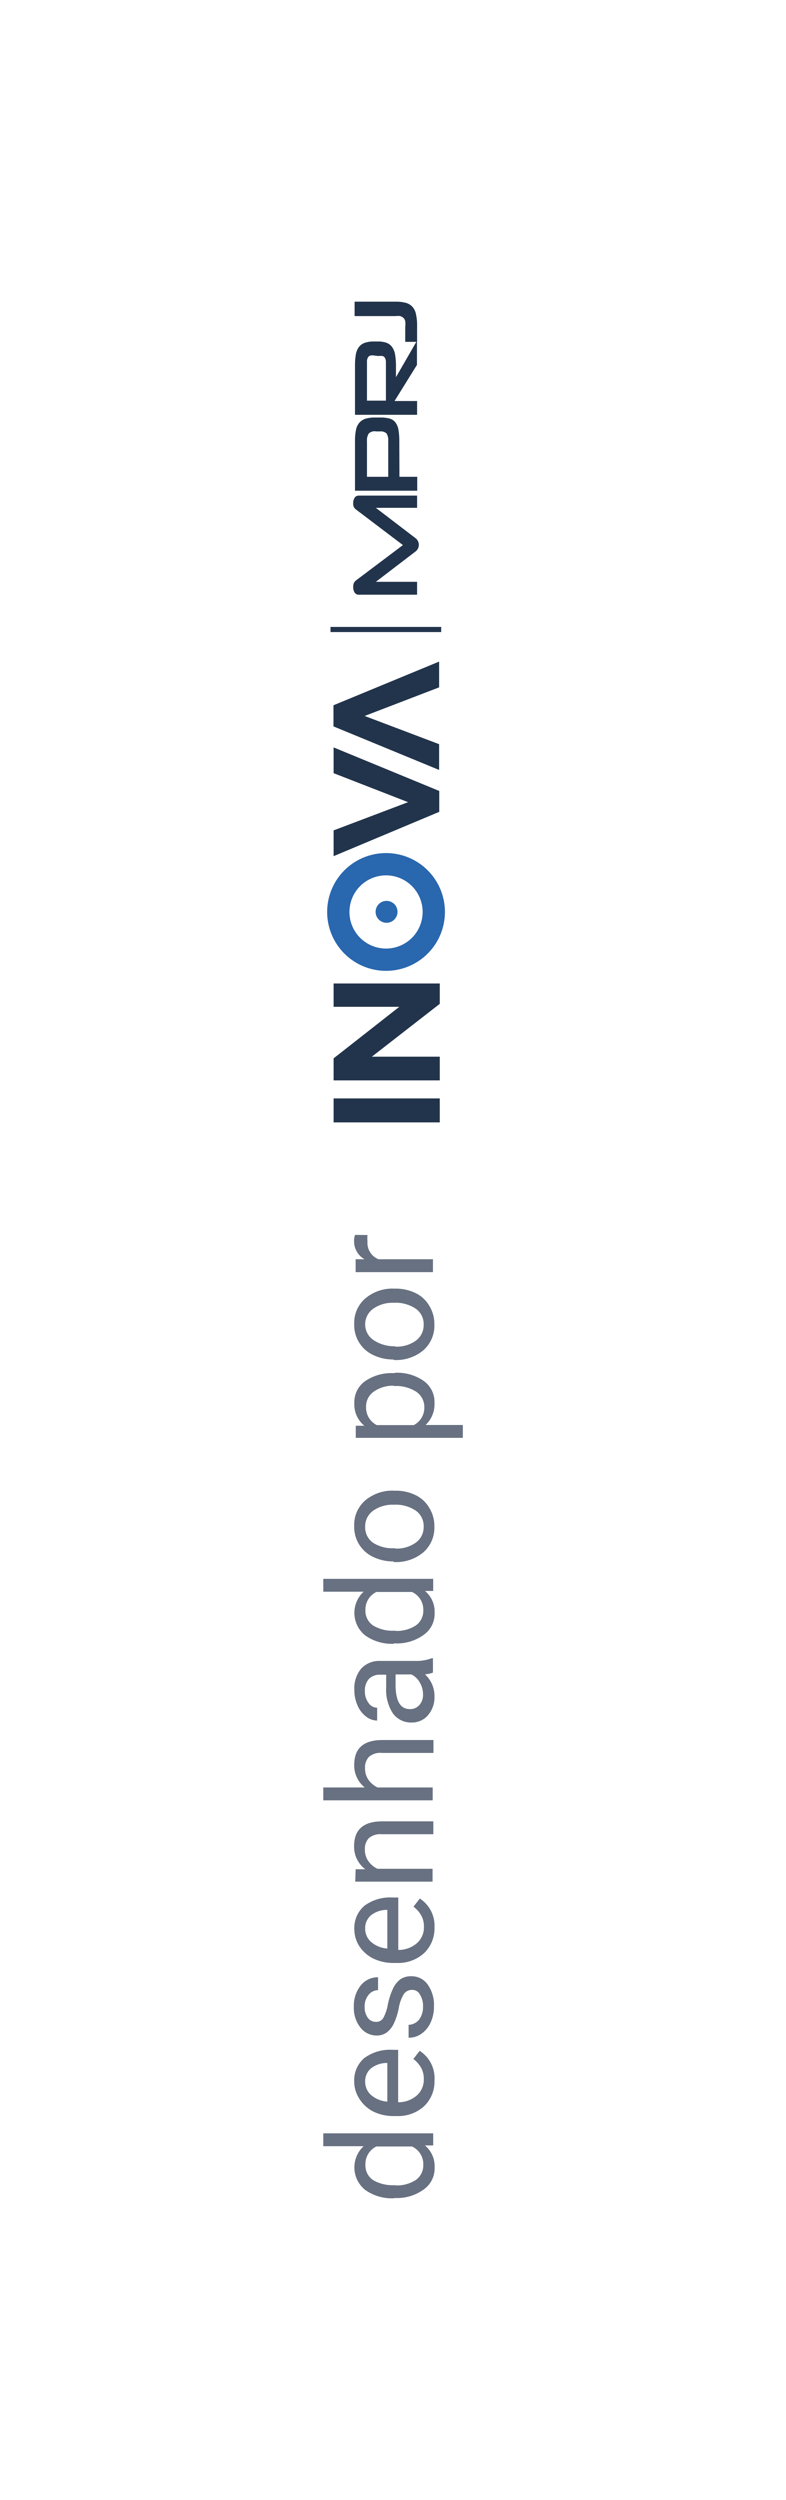 <svg id="Camada_1" data-name="Camada 1" xmlns="http://www.w3.org/2000/svg" viewBox="0 0 61 194"><defs><style>.cls-1{fill:#fff;}.cls-2{fill:#687181;}.cls-3{fill:#22344b;}.cls-4{fill:#2967ae;}</style></defs><rect class="cls-1" width="61" height="194"/><path class="cls-2" d="M30.56,170.59a3.55,3.55,0,0,1-2.22-.65,2.24,2.24,0,0,1-.12-3.39H25.09v-1h8.53v.94l-.64,0a2.1,2.1,0,0,1,.75,1.72,2,2,0,0,1-.85,1.7,3.54,3.54,0,0,1-2.23.66Zm.11-1a2.69,2.69,0,0,0,1.6-.42,1.38,1.38,0,0,0,.58-1.17,1.5,1.5,0,0,0-.88-1.43H29.21a1.51,1.51,0,0,0-.85,1.42,1.37,1.37,0,0,0,.58,1.18A3,3,0,0,0,30.67,169.57Z"/><path class="cls-2" d="M33.72,161.44a2.65,2.65,0,0,1-.8,2,3,3,0,0,1-2.14.77h-.19a3.58,3.58,0,0,1-1.6-.34,2.76,2.76,0,0,1-1.1-1,2.44,2.44,0,0,1-.4-1.33,2.26,2.26,0,0,1,.77-1.82,3.35,3.35,0,0,1,2.21-.65h.43v4.07a2.2,2.2,0,0,0,1.44-.52,1.64,1.64,0,0,0,.55-1.26,1.77,1.77,0,0,0-.22-.92,2.3,2.3,0,0,0-.59-.66l.49-.63A2.51,2.51,0,0,1,33.72,161.44Zm-5.38.13a1.37,1.37,0,0,0,.45,1,2.15,2.15,0,0,0,1.27.52v-3H30a2,2,0,0,0-1.21.42A1.31,1.31,0,0,0,28.34,161.57Z"/><path class="cls-2" d="M32,154.42a.76.76,0,0,0-.65.31,3,3,0,0,0-.4,1.09,5,5,0,0,1-.4,1.24,1.84,1.84,0,0,1-.56.68,1.32,1.32,0,0,1-.77.22,1.58,1.58,0,0,1-1.25-.62,2.45,2.45,0,0,1-.51-1.6,2.54,2.54,0,0,1,.53-1.66,1.69,1.69,0,0,1,1.35-.64v1a.94.94,0,0,0-.73.36,1.36,1.36,0,0,0-.31.9,1.44,1.44,0,0,0,.24.88.78.78,0,0,0,.64.32.63.63,0,0,0,.56-.29,3.42,3.42,0,0,0,.36-1.06,5.38,5.38,0,0,1,.41-1.25,1.9,1.9,0,0,1,.57-.71,1.44,1.44,0,0,1,.82-.23,1.52,1.52,0,0,1,1.29.64,2.74,2.74,0,0,1,.49,1.67,2.9,2.9,0,0,1-.26,1.28,2.12,2.12,0,0,1-.71.87,1.68,1.68,0,0,1-1,.31v-1a1.09,1.09,0,0,0,.82-.41,1.63,1.63,0,0,0,.3-1,1.66,1.66,0,0,0-.24-.94A.65.65,0,0,0,32,154.42Z"/><path class="cls-2" d="M33.72,149.56a2.65,2.65,0,0,1-.8,2,3,3,0,0,1-2.14.77h-.19A3.58,3.58,0,0,1,29,152a2.76,2.76,0,0,1-1.1-.95,2.44,2.44,0,0,1-.4-1.33,2.26,2.26,0,0,1,.77-1.82,3.35,3.35,0,0,1,2.21-.65h.43v4.07a2.2,2.2,0,0,0,1.44-.52,1.64,1.64,0,0,0,.55-1.26,1.77,1.77,0,0,0-.22-.92,2.3,2.3,0,0,0-.59-.66l.49-.63A2.5,2.5,0,0,1,33.72,149.56Zm-5.38.13a1.37,1.37,0,0,0,.45,1,2.15,2.15,0,0,0,1.27.52v-3H30a2,2,0,0,0-1.21.42A1.31,1.31,0,0,0,28.34,149.69Z"/><path class="cls-2" d="M27.6,145.06l.75,0a2.19,2.19,0,0,1-.87-1.8c0-1.27.72-1.91,2.15-1.92h4v1h-4a1.35,1.35,0,0,0-1,.3,1.19,1.19,0,0,0-.31.91,1.48,1.48,0,0,0,.27.88,1.83,1.83,0,0,0,.7.59h4.28v1h-6Z"/><path class="cls-2" d="M28.33,138.73a2.19,2.19,0,0,1-.84-1.78c0-1.27.72-1.91,2.15-1.92h4v1h-4a1.35,1.35,0,0,0-1,.3,1.19,1.19,0,0,0-.31.91,1.5,1.5,0,0,0,.27.88,1.83,1.83,0,0,0,.7.59h4.28v1H25.09v-1h3.24Z"/><path class="cls-2" d="M33.61,129.79a2,2,0,0,1-.63.14,2.28,2.28,0,0,1,.74,1.71,2.16,2.16,0,0,1-.5,1.46,1.62,1.62,0,0,1-1.27.57,1.73,1.73,0,0,1-1.46-.71,3.34,3.34,0,0,1-.52-2v-1H29.5a1.17,1.17,0,0,0-.86.32,1.3,1.3,0,0,0-.32.95,1.46,1.46,0,0,0,.28.92.8.8,0,0,0,.67.37v1a1.44,1.44,0,0,1-.87-.32,2.1,2.1,0,0,1-.66-.87,2.92,2.92,0,0,1-.24-1.2,2.38,2.38,0,0,1,.52-1.63,1.9,1.9,0,0,1,1.43-.61H32.2a3.35,3.35,0,0,0,1.31-.21h.09v1.09Zm-.78,1.7a1.79,1.79,0,0,0-.25-.92,1.51,1.51,0,0,0-.65-.63H30.7v.8c0,1.26.37,1.89,1.1,1.89a.94.94,0,0,0,.75-.32A1.17,1.17,0,0,0,32.83,131.49Z"/><path class="cls-2" d="M30.56,127.56a3.55,3.55,0,0,1-2.22-.65,2.24,2.24,0,0,1-.12-3.39H25.09v-1h8.53v.94l-.64,0a2.09,2.09,0,0,1,.75,1.71,2,2,0,0,1-.85,1.7,3.54,3.54,0,0,1-2.23.66h-.09Zm.11-1a2.69,2.69,0,0,0,1.6-.42,1.38,1.38,0,0,0,.58-1.17,1.5,1.5,0,0,0-.88-1.43H29.21a1.51,1.51,0,0,0-.85,1.41,1.37,1.37,0,0,0,.58,1.18A2.89,2.89,0,0,0,30.67,126.54Z"/><path class="cls-2" d="M30.55,121.17a3.57,3.57,0,0,1-1.59-.35,2.55,2.55,0,0,1-1.47-2.38,2.5,2.5,0,0,1,.85-2,3.25,3.25,0,0,1,2.26-.76h.07a3.48,3.48,0,0,1,1.57.34,2.46,2.46,0,0,1,1.08,1,2.66,2.66,0,0,1,.39,1.44,2.53,2.53,0,0,1-.85,2,3.29,3.29,0,0,1-2.25.76h-.06Zm.12-1a2.54,2.54,0,0,0,1.6-.46,1.49,1.49,0,0,0,.61-1.24,1.46,1.46,0,0,0-.61-1.24,2.79,2.79,0,0,0-1.72-.46,2.58,2.58,0,0,0-1.6.47,1.49,1.49,0,0,0-.61,1.25,1.46,1.46,0,0,0,.61,1.23A2.8,2.8,0,0,0,30.67,120.14Z"/><path class="cls-2" d="M30.67,106.53a3.6,3.6,0,0,1,2.21.63,2,2,0,0,1,.84,1.7,2.21,2.21,0,0,1-.69,1.72h2.89v1H27.61v-.94l.67,0a2.11,2.11,0,0,1-.78-1.74,2,2,0,0,1,.82-1.71,3.63,3.63,0,0,1,2.27-.63Zm-.11,1A2.62,2.62,0,0,0,29,108a1.4,1.4,0,0,0-.59,1.19,1.52,1.52,0,0,0,.83,1.4h2.87a1.51,1.51,0,0,0,.82-1.41A1.42,1.42,0,0,0,32.3,108,2.9,2.9,0,0,0,30.56,107.56Z"/><path class="cls-2" d="M30.55,105.5a3.57,3.57,0,0,1-1.59-.35,2.55,2.55,0,0,1-1.47-2.38,2.5,2.5,0,0,1,.85-2A3.25,3.25,0,0,1,30.6,100h.07a3.48,3.48,0,0,1,1.57.34,2.46,2.46,0,0,1,1.08,1,2.66,2.66,0,0,1,.39,1.44,2.53,2.53,0,0,1-.85,2,3.29,3.29,0,0,1-2.25.76h-.06Zm.12-1a2.54,2.54,0,0,0,1.6-.46,1.49,1.49,0,0,0,.61-1.24,1.46,1.46,0,0,0-.61-1.24,2.79,2.79,0,0,0-1.72-.46,2.58,2.58,0,0,0-1.6.47,1.49,1.49,0,0,0-.61,1.25A1.46,1.46,0,0,0,29,104,2.87,2.87,0,0,0,30.67,104.47Z"/><path class="cls-2" d="M28.52,95.84a2.71,2.71,0,0,0,0,.51,1.36,1.36,0,0,0,.86,1.37H33.6v1h-6v-1l.69,0a1.59,1.59,0,0,1-.81-1.43,1.12,1.12,0,0,1,.08-.46Z"/><path class="cls-3" d="M32.37,26.53h-.92V25.36a1.69,1.69,0,0,0,0-.43.5.5,0,0,0-.14-.26.61.61,0,0,0-.25-.14,1.28,1.28,0,0,0-.36,0H27.52V23.41h3.19a2.88,2.88,0,0,1,.78.09,1.08,1.08,0,0,1,.51.3,1.18,1.18,0,0,1,.28.57,3.79,3.79,0,0,1,.09.9Z"/><path class="cls-3" d="M29.05,27.59a.9.9,0,0,0-.31,0,.37.37,0,0,0-.18.14.66.66,0,0,0-.08.28c0,.12,0,.26,0,.44v2.64h1.47V28.49c0-.17,0-.32,0-.44a.66.66,0,0,0-.08-.28.28.28,0,0,0-.18-.14,1,1,0,0,0-.32,0Zm3.32.71-1.75,2.82h1.75v1.07H27.55V28.41a5.39,5.39,0,0,1,.06-.87,1.38,1.38,0,0,1,.23-.59,1,1,0,0,1,.45-.34A2.08,2.08,0,0,1,29,26.5h.33a1.92,1.92,0,0,1,.69.11.93.93,0,0,1,.43.35,1.47,1.47,0,0,1,.22.6,5.34,5.34,0,0,1,.06.86v.85l1.63-2.83V28.3Z"/><path class="cls-3" d="M29.15,33.47a.67.67,0,0,0-.53.17,1,1,0,0,0-.14.6V37h1.65V34.23a1,1,0,0,0-.13-.59.64.64,0,0,0-.51-.16h-.34ZM31,37h1.38v1.08H27.55V34.21a4.12,4.12,0,0,1,.08-.86,1.18,1.18,0,0,1,.27-.56,1.09,1.09,0,0,1,.48-.3,2.53,2.53,0,0,1,.72-.09h.42a2.72,2.72,0,0,1,.71.08.88.88,0,0,1,.45.29,1.32,1.32,0,0,1,.24.56,5.13,5.13,0,0,1,.07.88Z"/><path class="cls-3" d="M32.37,39.41h-3.2l3.1,2.37a.65.65,0,0,1,0,1l-3.1,2.37h3.2v1H27.85a.37.37,0,0,1-.33-.17.77.77,0,0,1-.11-.42.87.87,0,0,1,.05-.31.66.66,0,0,1,.17-.21l3.64-2.74-3.64-2.76a.52.52,0,0,1-.17-.2.6.6,0,0,1-.05-.29.77.77,0,0,1,.11-.42.37.37,0,0,1,.33-.17h4.52Z"/><rect class="cls-3" x="25.65" y="48.65" width="8.59" height="0.4"/><path class="cls-3" d="M25.89,83.85V82.13l5.1-4h-5.1V76.32h8.24V77.9L28.86,82h5.27v1.84H25.89Z"/><path class="cls-3" d="M25.89,66.44v-2l5.78-2.19L25.89,60v-2l8.2,3.38v1.62Z"/><path class="cls-3" d="M34.08,51.34v2L28.3,55.56l5.78,2.19v2l-8.2-3.38V54.73Z"/><rect class="cls-3" x="25.89" y="85.24" width="8.24" height="1.86"/><path class="cls-4" d="M30,69.91a.85.85,0,1,1-.85.85A.85.85,0,0,1,30,69.91Z"/><path class="cls-4" d="M25.39,70.77A4.57,4.57,0,1,0,30,66.2,4.57,4.57,0,0,0,25.39,70.77Zm7.41,0A2.84,2.84,0,1,1,30,67.93,2.84,2.84,0,0,1,32.8,70.77Z"/></svg>